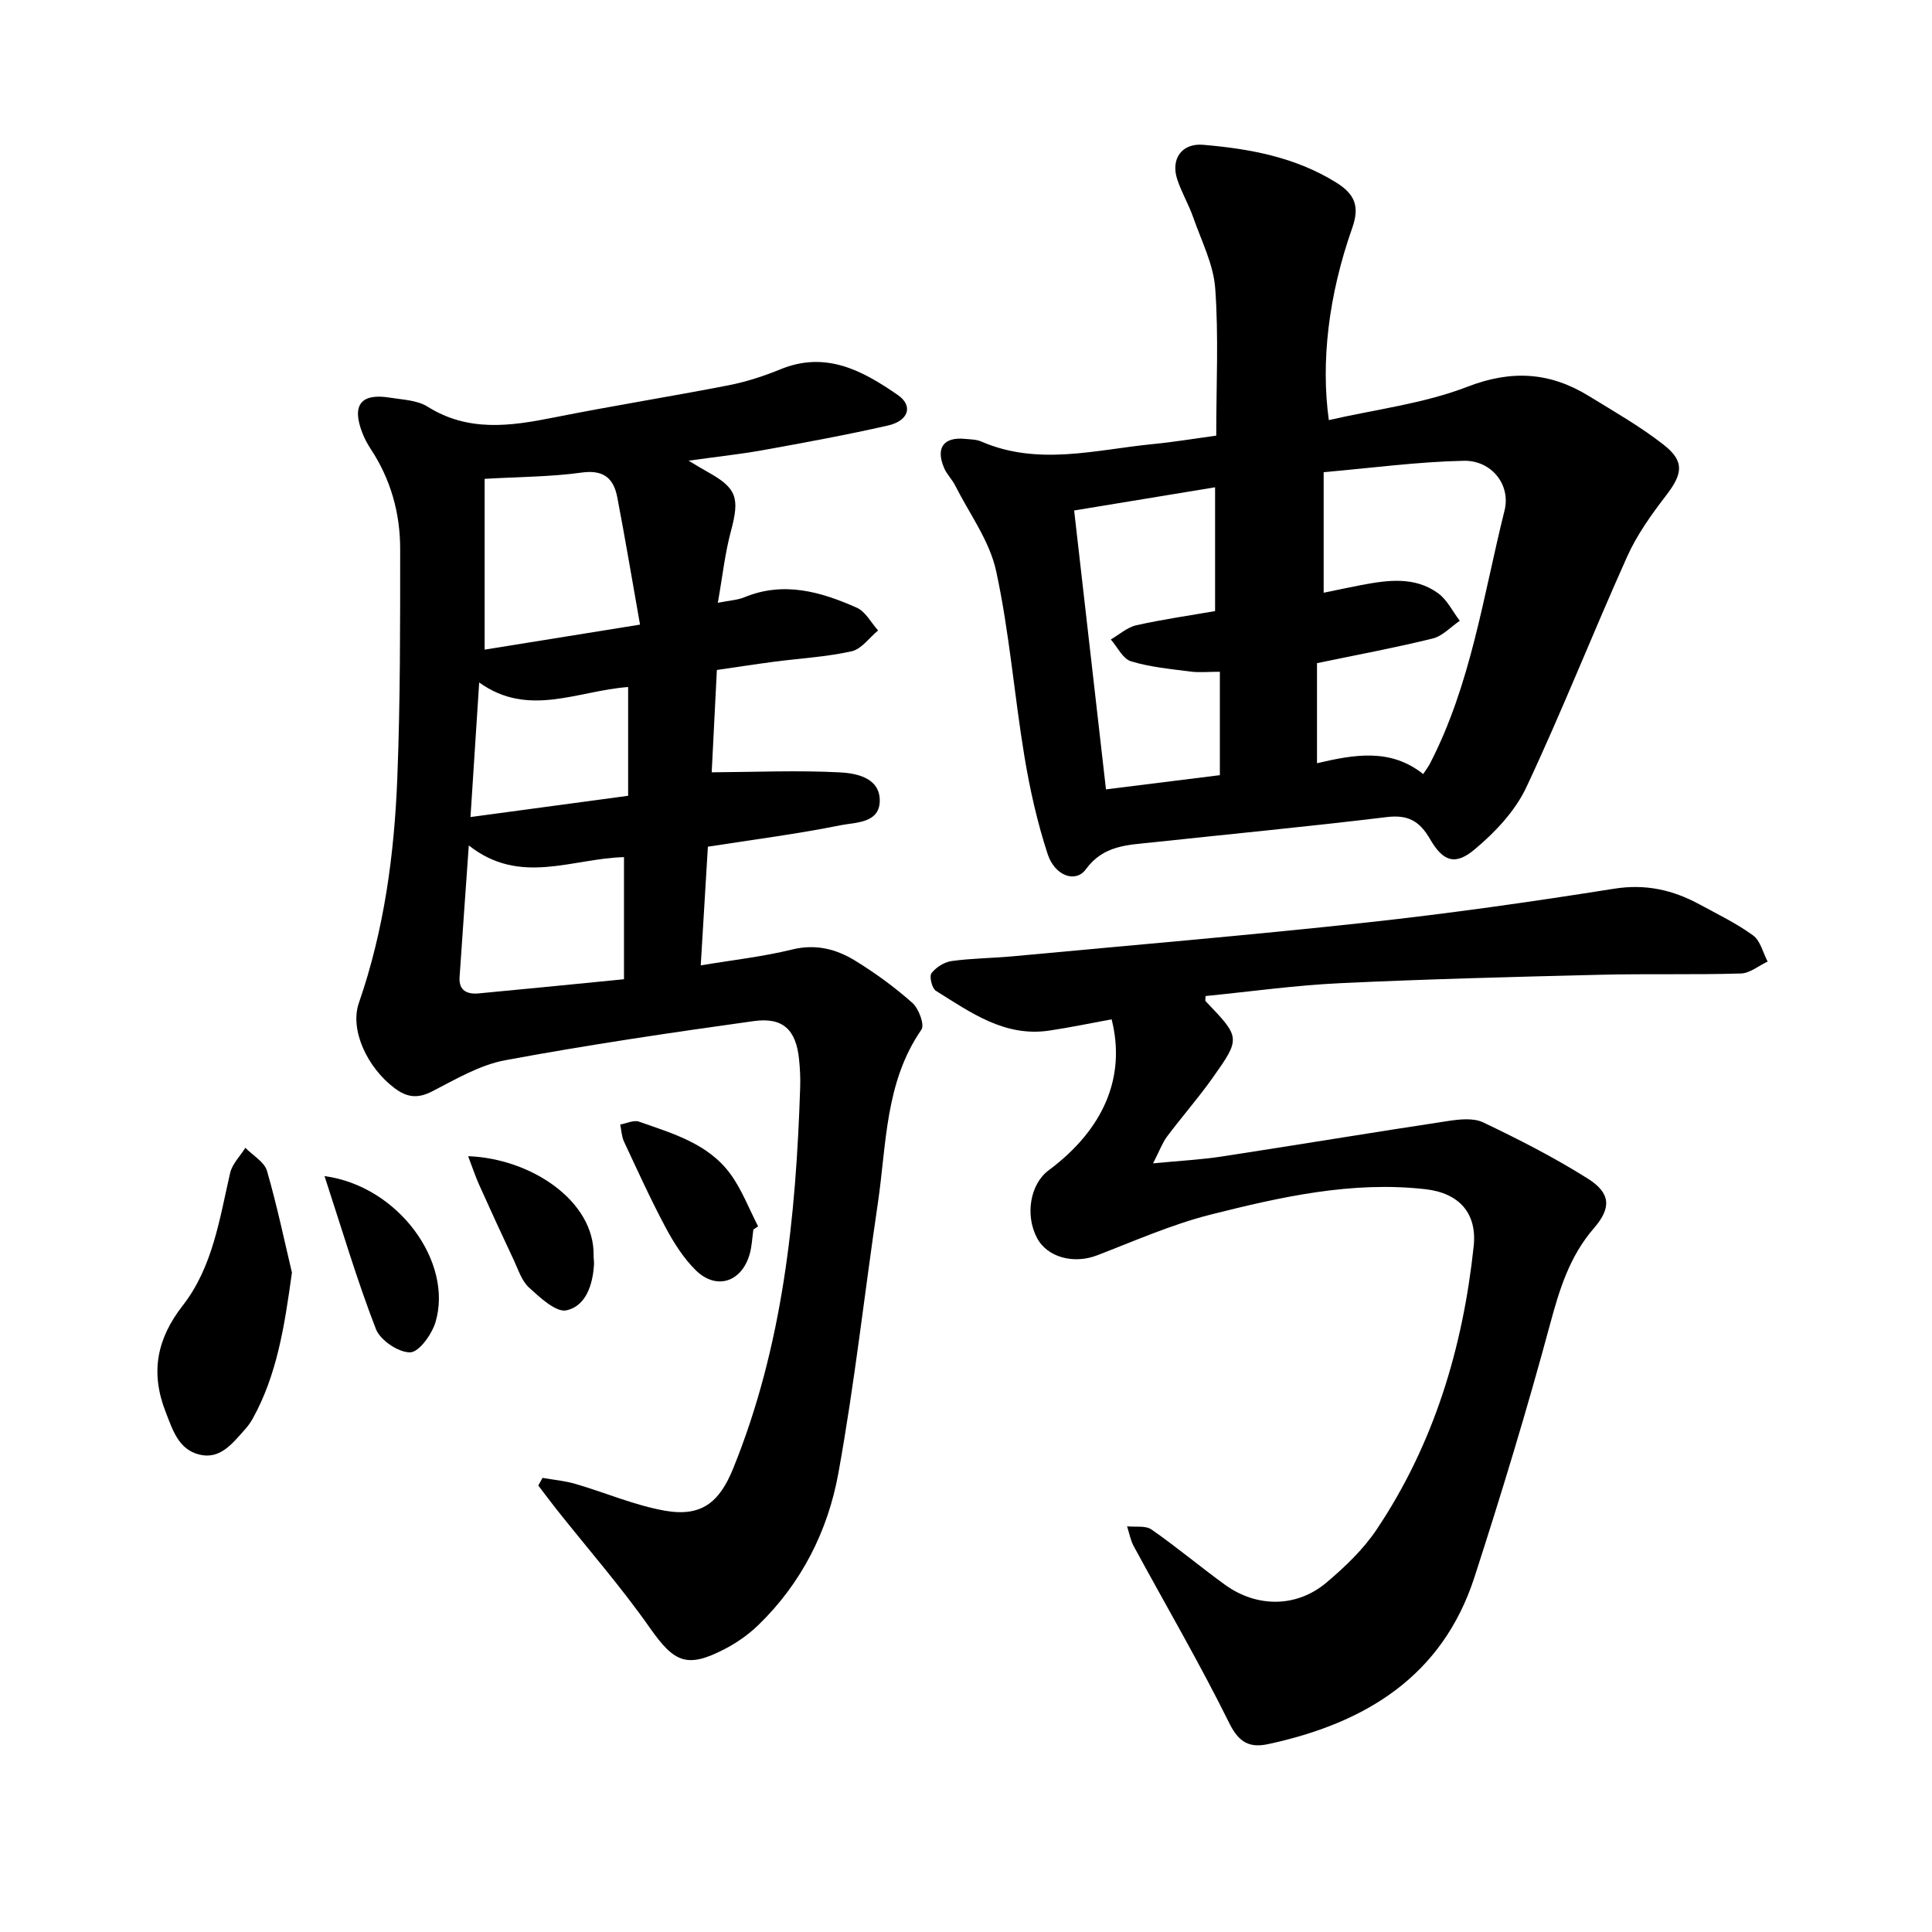 <svg enable-background="new 0 0 400 400" viewBox="0 0 400 400" xmlns="http://www.w3.org/2000/svg"><path d="m142.56 95.38c1.85 1.09 2.87 1.74 3.93 2.32 6.08 3.36 6.68 5.4 4.85 12.23-1.25 4.63-1.76 9.46-2.72 14.87 2.5-.5 4.09-.56 5.46-1.13 8.17-3.38 15.86-1.16 23.31 2.15 1.81.8 2.96 3.1 4.41 4.71-1.81 1.49-3.43 3.85-5.47 4.31-5.21 1.17-10.62 1.45-15.95 2.15-3.9.51-7.78 1.12-11.96 1.72-.39 7.67-.76 15.06-1.07 21.19 9.09-.06 17.82-.44 26.5.01 3.36.17 8.12 1.06 8.29 5.58.18 5.02-5.01 4.74-8.19 5.38-8.94 1.81-18.01 2.96-27.39 4.43-.48 8.03-.96 15.86-1.48 24.57 6.69-1.12 12.89-1.8 18.9-3.28 4.91-1.21 9.17-.1 13.11 2.33 4.16 2.56 8.17 5.48 11.81 8.72 1.32 1.17 2.57 4.54 1.87 5.54-7.56 10.93-7.21 23.73-9.03 36-2.76 18.62-4.81 37.36-8.17 55.86-2.17 11.93-7.64 22.78-16.58 31.42-2.01 1.95-4.41 3.64-6.9 4.93-7.89 4.11-10.51 2.81-15.55-4.37-5.97-8.51-12.86-16.38-19.33-24.54-1.28-1.62-2.51-3.28-3.76-4.92.29-.53.58-1.06.87-1.58 2.28.4 4.62.6 6.83 1.25 6.18 1.8 12.19 4.42 18.48 5.54 7.57 1.34 11.31-1.69 14.17-8.75 10.28-25.35 13-52 13.87-78.99.06-1.89-.04-3.8-.23-5.69-.62-6.1-3.28-8.79-9.41-7.93-17.19 2.39-34.37 4.93-51.43 8.1-5.27.98-10.25 3.94-15.13 6.45-2.99 1.54-5.22 1.26-7.78-.67-5.66-4.25-9.32-12.08-7.39-17.64 5.24-15.11 7.34-30.77 7.96-46.61.62-15.79.59-31.61.59-47.42 0-7.39-1.95-14.37-6.08-20.64-.69-1.05-1.3-2.18-1.75-3.35-2.25-5.77-.3-8.28 5.71-7.3 2.64.43 5.63.51 7.77 1.85 8.4 5.28 17.08 4.07 26.05 2.28 12.06-2.41 24.22-4.34 36.29-6.69 3.69-.72 7.33-1.92 10.82-3.34 9.37-3.82 16.98.34 24.22 5.35 3.22 2.22 2.26 5.33-2 6.31-8.61 1.96-17.3 3.55-25.99 5.12-4.76.85-9.58 1.36-15.33 2.17zm-10.05 33.94c-1.67-9.44-3.09-17.92-4.71-26.37-.75-3.92-2.83-5.74-7.37-5.11-6.31.88-12.74.87-20.09 1.3v35.36c9.87-1.59 20.2-3.25 32.17-5.18zm-35.45 45.72c-.69 9.76-1.32 18.52-1.91 27.29-.19 2.82 1.64 3.56 3.98 3.34 9.96-.93 19.92-1.93 30.06-2.93 0-9.1 0-17.25 0-25.28-10.77.27-21.54 5.96-32.13-2.42zm32.99-32.8c-10.52.78-20.63 6.38-30.84-.94-.62 9.62-1.18 18.23-1.8 27.86 11.3-1.52 21.91-2.95 32.64-4.4 0-8.03 0-15.11 0-22.52z"/><path d="m251.81 90.19c0-10.55.51-20.55-.21-30.46-.36-5.01-2.87-9.88-4.57-14.76-.94-2.68-2.42-5.16-3.3-7.85-1.38-4.23.95-7.52 5.38-7.14 9.64.82 19.05 2.54 27.52 7.8 3.86 2.4 4.92 4.92 3.34 9.4-4.96 14.05-6.51 27.83-4.85 39.8 9.64-2.22 19.62-3.4 28.7-6.91 9.2-3.56 17.13-3 25.15 1.93 5.24 3.22 10.63 6.3 15.46 10.07 4.4 3.44 3.95 6.04.54 10.48-3.05 3.97-6.05 8.15-8.08 12.68-7.13 15.86-13.5 32.08-20.9 47.81-2.31 4.9-6.46 9.3-10.69 12.83-4.04 3.37-6.52 2.52-9.24-2.17-2.16-3.73-4.58-5.07-8.96-4.53-16.15 1.96-32.35 3.5-48.53 5.24-5.07.55-10.1.55-13.76 5.57-2.1 2.89-6.42 1.38-7.9-3.14-2.15-6.56-3.68-13.39-4.81-20.21-2.12-12.79-3.12-25.8-5.87-38.44-1.35-6.21-5.52-11.82-8.47-17.67-.63-1.26-1.72-2.3-2.27-3.58-1.83-4.22-.13-6.53 4.37-6.07 1.1.11 2.29.1 3.27.53 11.77 5.12 23.66 1.72 35.5.55 4.36-.42 8.7-1.15 13.18-1.76zm42.85 70.07c.79-1.2 1.08-1.57 1.3-1.98 8.59-16.52 11.11-34.85 15.54-52.59 1.33-5.31-2.69-10.41-8.45-10.29-9.52.2-19.03 1.49-29 2.36v24.96c2.59-.53 5.16-1.09 7.74-1.58 5.49-1.04 11.09-1.85 15.96 1.69 1.88 1.37 3.01 3.77 4.48 5.7-1.86 1.26-3.57 3.17-5.62 3.67-7.74 1.91-15.59 3.36-23.94 5.1v20.72c7.69-1.8 15.18-3.17 21.99 2.24zm-72.27-54.57c2.24 19.63 4.4 38.56 6.59 57.74 8.01-1 15.79-1.97 23.58-2.94 0-7.37 0-14.39 0-21.41-2.33 0-4.24.2-6.1-.04-4.14-.54-8.36-.92-12.31-2.13-1.69-.52-2.8-2.95-4.17-4.51 1.76-1.02 3.4-2.53 5.3-2.95 5.49-1.23 11.08-2.02 16.29-2.93 0-8.82 0-17.08 0-25.63-10.11 1.66-19.56 3.21-29.18 4.8z"/><path d="m230.15 211.04c-4.28.78-8.57 1.69-12.89 2.33-9.24 1.39-16.3-3.75-23.5-8.24-.81-.51-1.4-2.98-.9-3.64.93-1.23 2.66-2.31 4.19-2.52 4.22-.58 8.51-.59 12.76-.99 24.4-2.28 48.83-4.34 73.19-6.99 17.11-1.86 34.18-4.29 51.18-6.99 6.53-1.04 12.18.25 17.72 3.26 3.75 2.04 7.63 3.91 11.06 6.41 1.51 1.1 2.04 3.56 3.01 5.41-1.84.86-3.66 2.41-5.52 2.47-9.65.29-19.32.03-28.97.26-18.03.44-36.06.9-54.07 1.75-9.29.44-18.55 1.74-27.81 2.66 0 .52-.13.93.02 1.08 7.22 7.54 7.31 7.6 1.33 16.01-2.93 4.12-6.28 7.94-9.32 11.99-.96 1.29-1.53 2.88-2.9 5.56 5.57-.54 9.91-.76 14.18-1.41 15.6-2.39 31.17-4.98 46.77-7.34 2.43-.37 5.34-.71 7.4.27 7.39 3.53 14.73 7.27 21.66 11.64 4.73 2.98 4.92 6.04 1.29 10.23-5.06 5.83-7.16 12.68-9.13 20-4.73 17.55-10.02 34.96-15.62 52.26-6.68 20.63-22.67 30.28-42.73 34.59-3.77.81-6.03-.26-8.04-4.34-6.14-12.43-13.17-24.43-19.78-36.63-.68-1.25-.93-2.74-1.38-4.12 1.71.19 3.82-.21 5.06.66 5.19 3.61 10.05 7.69 15.17 11.41 6.62 4.8 14.86 4.79 21.05-.43 3.83-3.23 7.61-6.84 10.38-10.97 11.87-17.72 17.86-37.61 20.1-58.66.73-6.84-3.01-11.02-10-11.81-15.2-1.72-29.9 1.59-44.43 5.25-8.04 2.03-15.74 5.44-23.52 8.44-4.81 1.86-10.31.46-12.45-3.58-2.52-4.75-1.43-11.17 2.39-14.01 11.47-8.54 16.05-19.38 13.05-31.27z"/><path d="m60.44 263.46c-1.57 11.51-3.18 21.3-8.09 30.2-.45.82-1.02 1.61-1.65 2.31-2.55 2.82-5.06 6.25-9.41 5.19-4.32-1.06-5.52-5.05-7-8.84-3.18-8.16-1.84-15.12 3.55-22.03 6.19-7.95 7.61-17.87 9.8-27.42.43-1.89 2.08-3.5 3.16-5.23 1.54 1.58 3.93 2.91 4.48 4.78 2.13 7.38 3.7 14.94 5.16 21.04z"/><path d="m155.98 254.56c-.25 1.7-.3 3.46-.77 5.1-1.67 5.82-6.92 7.51-11.18 3.31-2.52-2.49-4.52-5.65-6.21-8.81-3.11-5.82-5.84-11.85-8.64-17.83-.49-1.06-.52-2.33-.77-3.51 1.31-.23 2.81-.98 3.9-.59 6.96 2.45 14.31 4.53 18.92 10.84 2.38 3.27 3.85 7.2 5.73 10.83-.31.22-.65.44-.98.66z"/><path d="m67.19 243.5c15.34 2.06 26.67 17.86 22.98 30.22-.75 2.53-3.41 6.23-5.24 6.27-2.41.05-6.2-2.5-7.1-4.82-3.9-10.05-6.96-20.43-10.64-31.67z"/><path d="m96.92 239.38c12.92.45 26.2 9.21 25.98 20.57-.01.63.12 1.26.08 1.89-.26 4.19-1.68 8.56-5.69 9.45-2.16.48-5.47-2.63-7.74-4.69-1.53-1.39-2.25-3.73-3.18-5.72-2.42-5.13-4.79-10.28-7.11-15.45-.8-1.77-1.42-3.64-2.34-6.05z"/></svg>